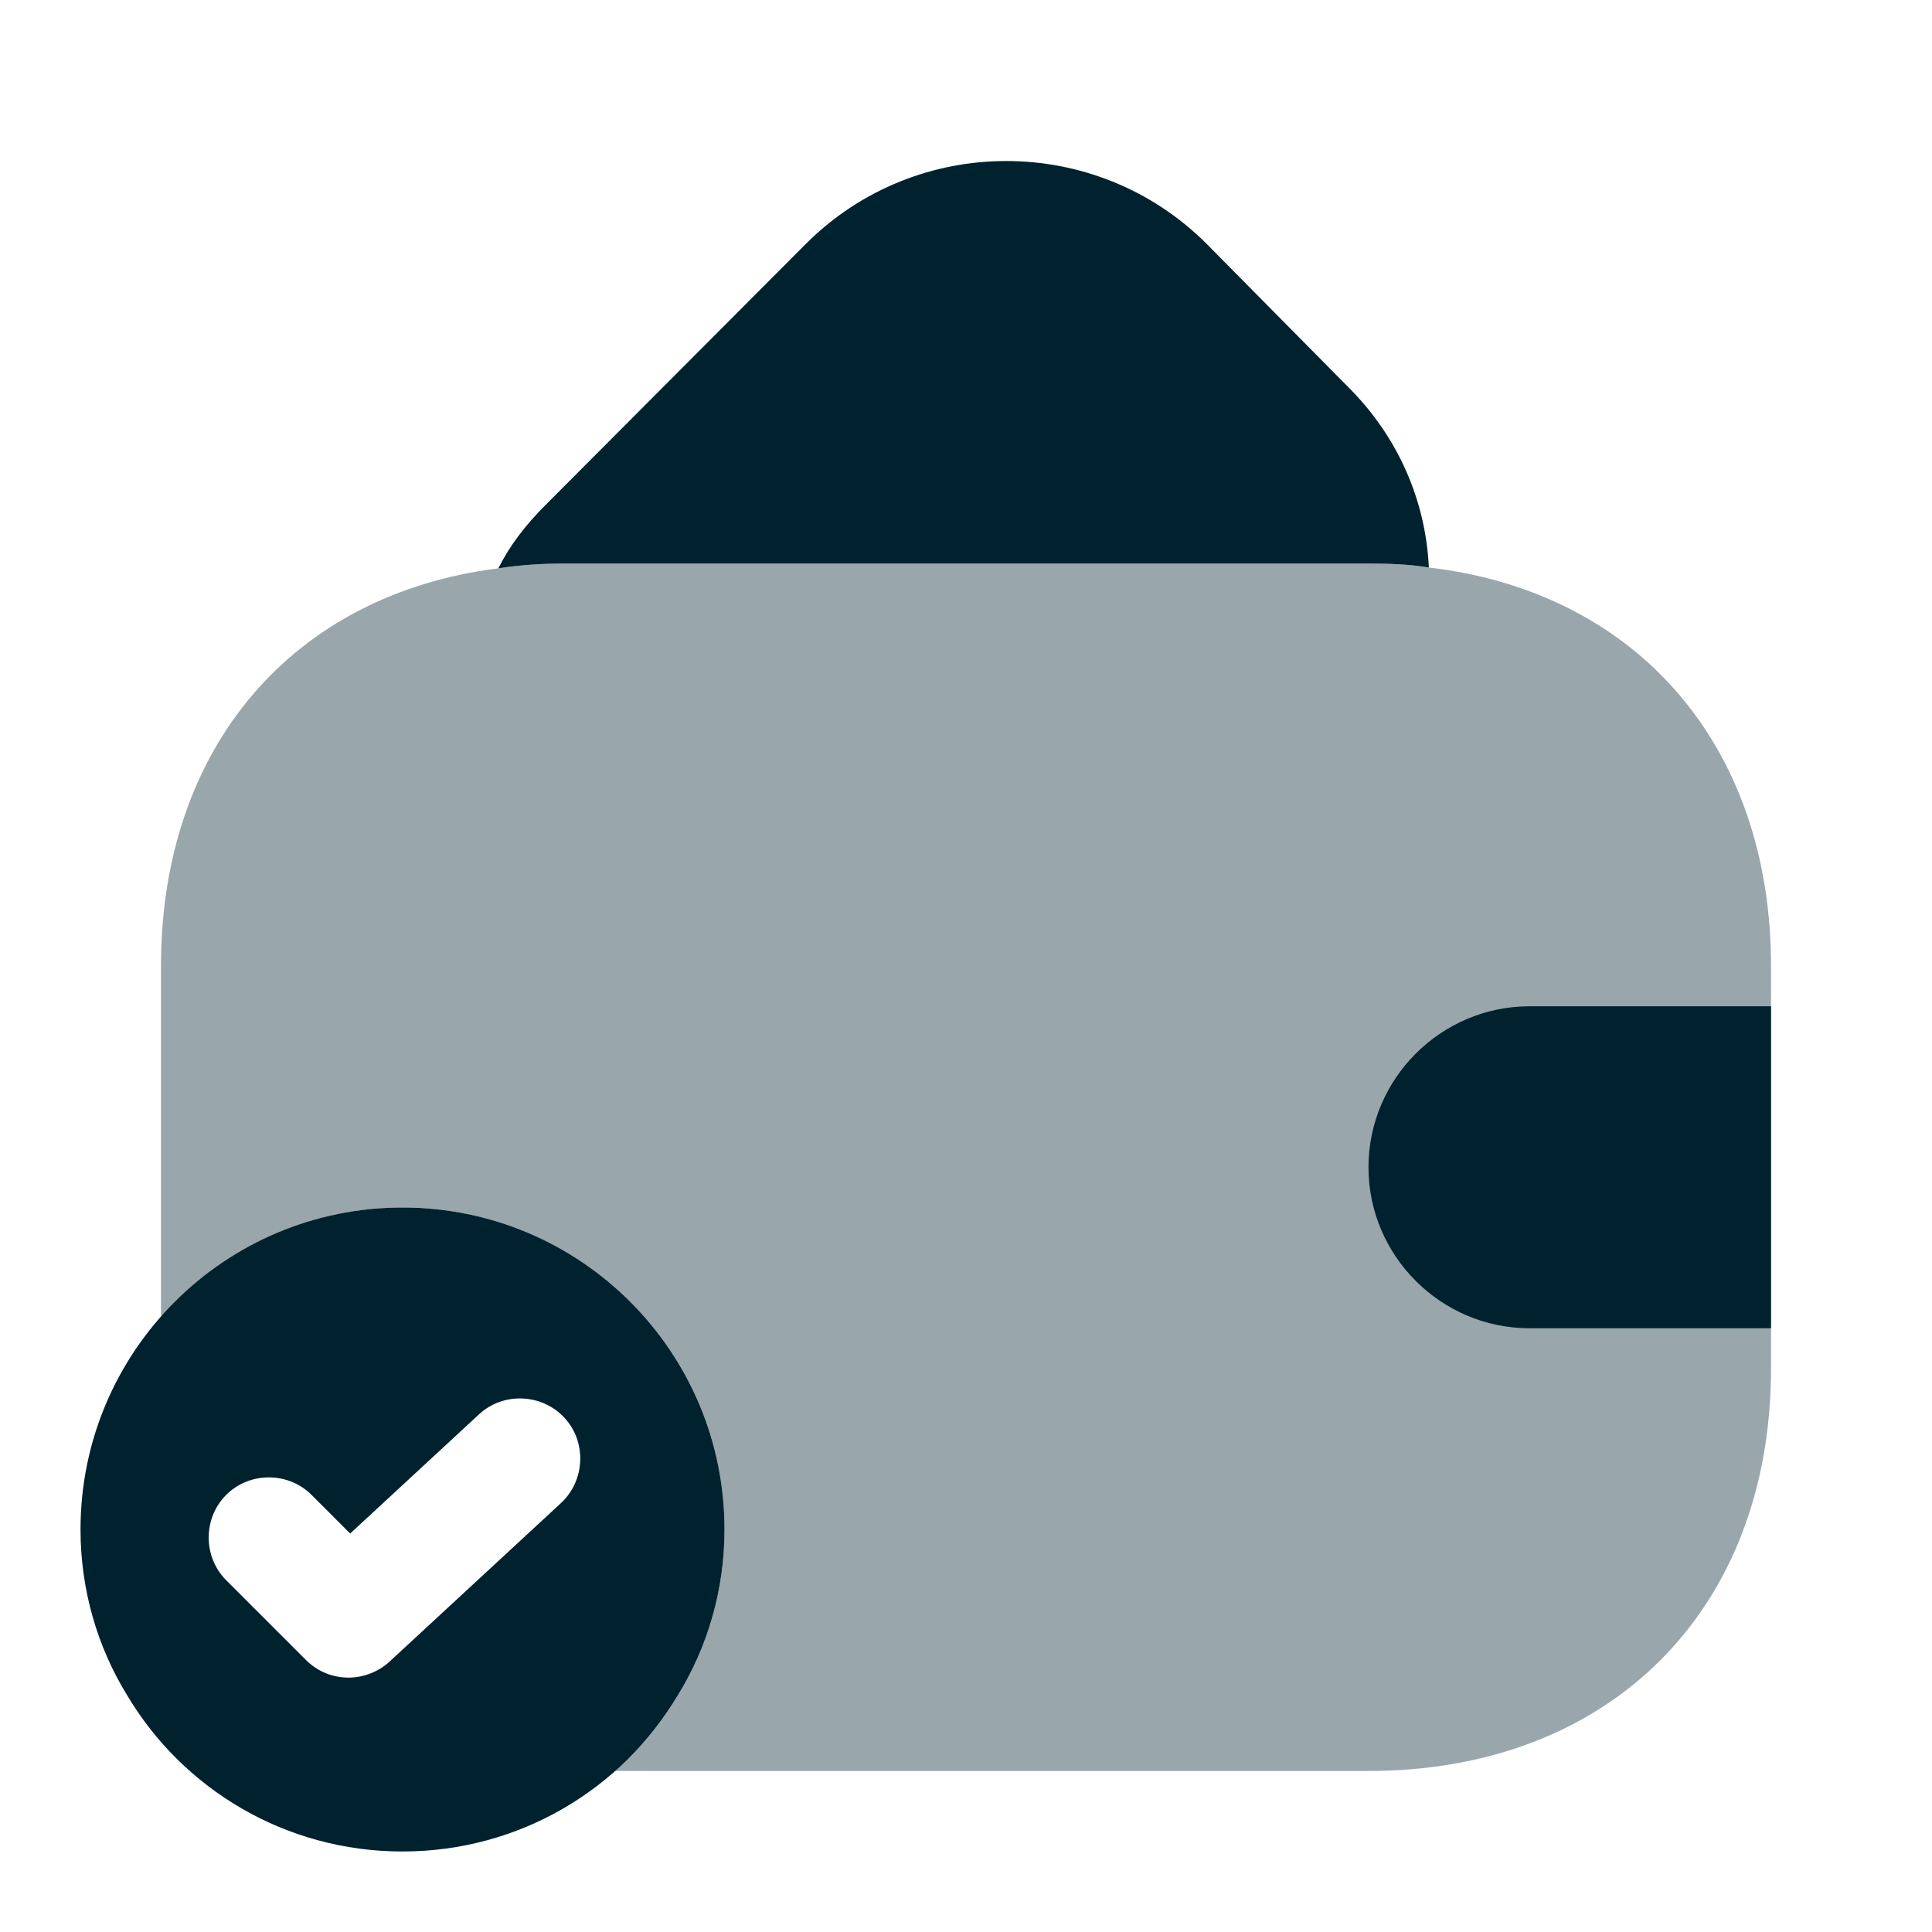 <svg width="40" height="40" viewBox="0 0 40 40" fill="none" xmlns="http://www.w3.org/2000/svg">
<path d="M8.333 25C4.65 25 1.667 27.983 1.667 31.667C1.667 32.917 2.017 34.1 2.633 35.1C3.783 37.033 5.9 38.333 8.333 38.333C10.767 38.333 12.883 37.033 14.033 35.1C14.65 34.1 15 32.917 15 31.667C15 27.983 12.017 25 8.333 25ZM11.617 31.117L8.067 34.4C7.833 34.617 7.517 34.733 7.217 34.733C6.9 34.733 6.583 34.617 6.333 34.367L4.683 32.717C4.2 32.233 4.2 31.433 4.683 30.95C5.167 30.467 5.967 30.467 6.45 30.95L7.25 31.75L9.917 29.283C10.417 28.817 11.217 28.85 11.683 29.35C12.15 29.85 12.117 30.65 11.617 31.117Z" fill="#00222E"/>
<path d="M29.583 11.75C29.183 11.683 28.767 11.667 28.333 11.667H11.667C11.2 11.667 10.75 11.7 10.317 11.767C10.55 11.3 10.883 10.867 11.283 10.467L16.7 5.034C18.983 2.767 22.683 2.767 24.967 5.034L27.883 7.983C28.95 9.033 29.517 10.367 29.583 11.75Z" fill="#00222E"/>
<path opacity="0.4" d="M36.667 20V28.333C36.667 33.333 33.333 36.666 28.333 36.666H12.717C13.233 36.233 13.683 35.7 14.033 35.1C14.65 34.1 15 32.916 15 31.666C15 27.983 12.017 25 8.333 25C6.333 25 4.55 25.883 3.333 27.267V20C3.333 15.466 6.067 12.3 10.317 11.767C10.75 11.7 11.2 11.666 11.667 11.666H28.333C28.767 11.666 29.183 11.683 29.583 11.75C33.883 12.25 36.667 15.433 36.667 20Z" fill="#00222E"/>
<path d="M36.667 20.834H31.667C29.833 20.834 28.333 22.334 28.333 24.167C28.333 26 29.833 27.5 31.667 27.5H36.667" fill="#00222E"/>
</svg>
